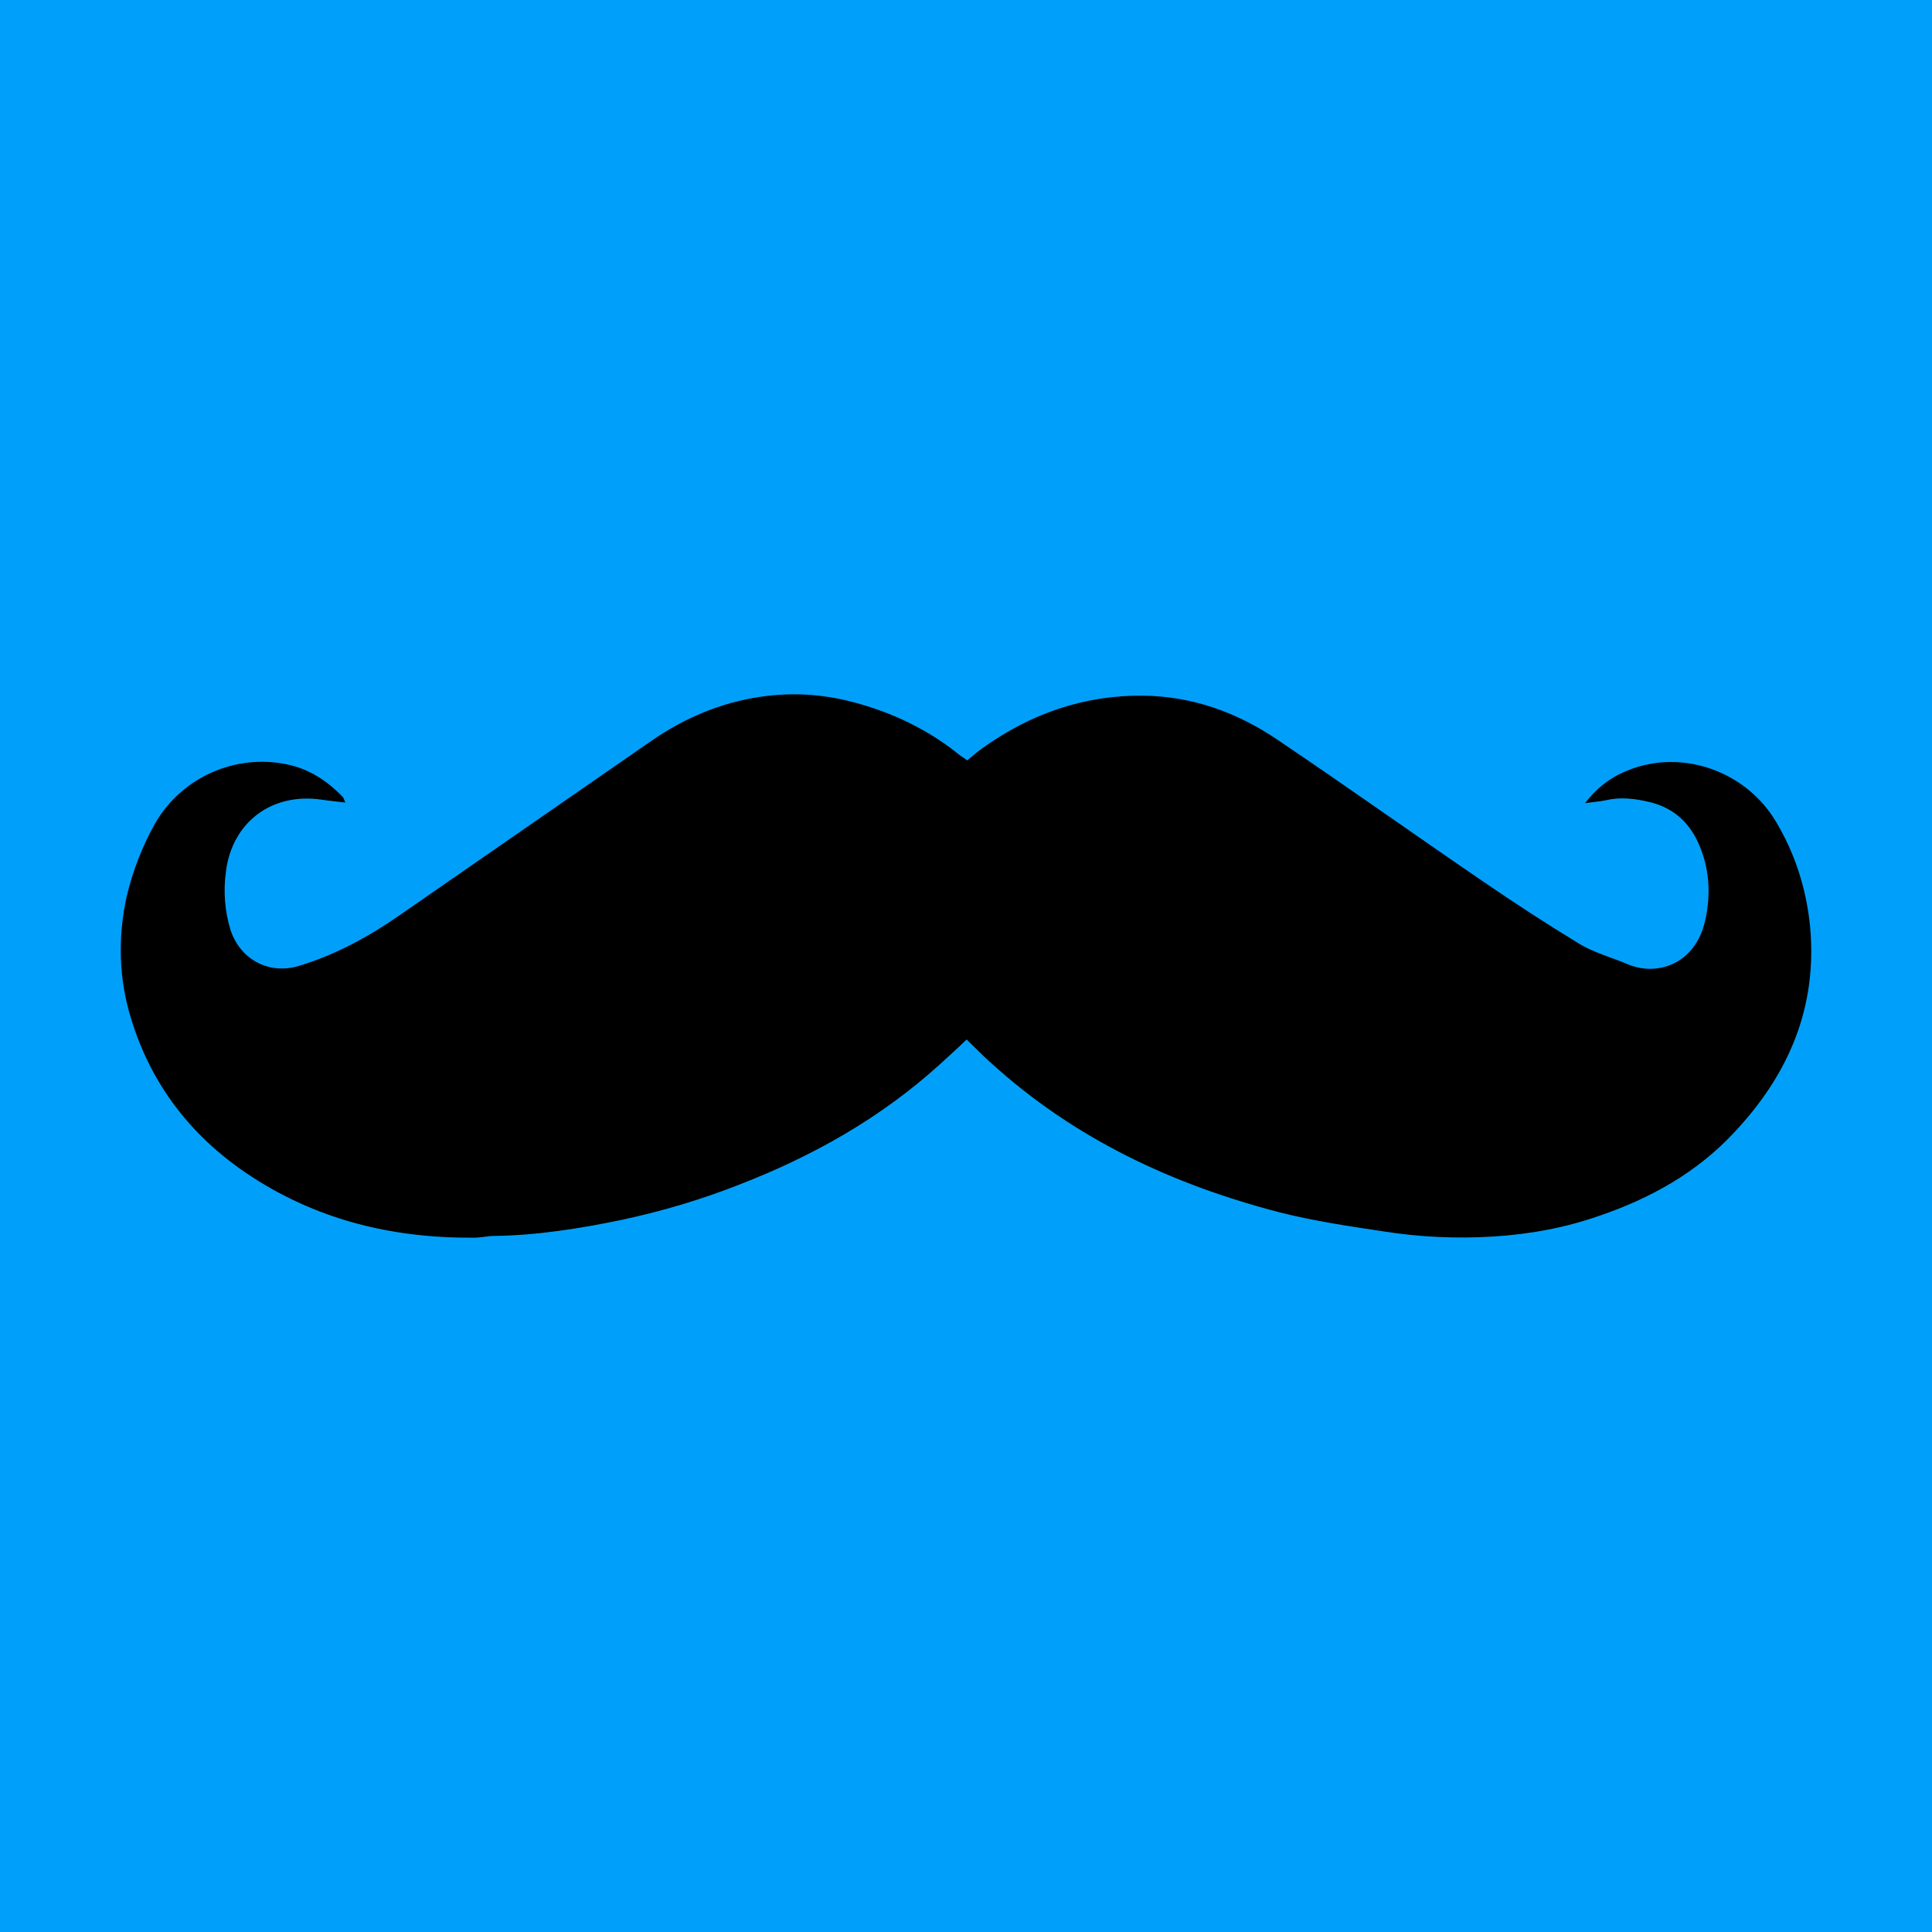 <?xml version="1.0" encoding="UTF-8"?>
<svg xmlns="http://www.w3.org/2000/svg" width="64" height="64" viewBox="0 0 64 64" fill="none">
  <rect width="64" height="64" fill="#00A0FA"></rect>
  <path d="M32.039 25.189C32.206 25.055 32.354 24.921 32.539 24.787C34.147 23.639 35.904 23.026 37.864 23.045C39.509 23.064 40.989 23.6 42.338 24.519C44.612 26.05 46.868 27.658 49.142 29.209C50.178 29.917 51.232 30.606 52.304 31.257C52.803 31.563 53.395 31.716 53.931 31.946C54.893 32.348 56.15 31.946 56.483 30.51C56.686 29.611 56.631 28.73 56.242 27.888C55.91 27.18 55.373 26.739 54.634 26.567C54.153 26.452 53.672 26.395 53.192 26.51C53.007 26.548 52.803 26.567 52.508 26.605C52.951 26.031 53.432 25.706 53.987 25.495C55.78 24.806 57.851 25.572 58.831 27.218C59.46 28.271 59.83 29.419 59.959 30.663C60.218 33.381 59.238 35.602 57.463 37.497C56.224 38.837 54.671 39.698 52.988 40.272C51.842 40.674 50.677 40.885 49.475 40.961C48.236 41.038 47.016 40.98 45.814 40.789C44.668 40.617 43.503 40.444 42.375 40.157C38.844 39.239 35.59 37.726 32.816 35.2C32.557 34.97 32.317 34.721 32.021 34.434C31.725 34.721 31.429 34.989 31.134 35.257C29.174 37.037 26.918 38.301 24.496 39.239C23.238 39.736 21.944 40.119 20.613 40.406C19.226 40.693 17.802 40.923 16.379 40.942C16.157 40.942 15.935 41 15.695 41C12.977 41.019 10.444 40.406 8.151 38.856C6.32 37.612 5.008 35.927 4.342 33.745C3.935 32.424 3.898 31.065 4.194 29.706C4.397 28.845 4.712 28.041 5.137 27.275C6.025 25.744 7.8 24.959 9.519 25.323C10.24 25.476 10.832 25.859 11.35 26.395C11.387 26.433 11.387 26.471 11.442 26.586C11.146 26.548 10.906 26.529 10.665 26.491C8.983 26.242 7.689 27.256 7.485 28.864C7.393 29.534 7.448 30.185 7.633 30.797C7.966 31.812 8.946 32.309 9.944 31.984C11.128 31.62 12.219 31.027 13.236 30.319C16.027 28.386 18.819 26.452 21.611 24.519C22.702 23.773 23.886 23.275 25.18 23.084C26.215 22.93 27.232 22.988 28.249 23.256C29.562 23.6 30.764 24.175 31.818 25.036C31.91 25.093 31.966 25.132 32.039 25.189Z" fill="black"></path>
</svg>
